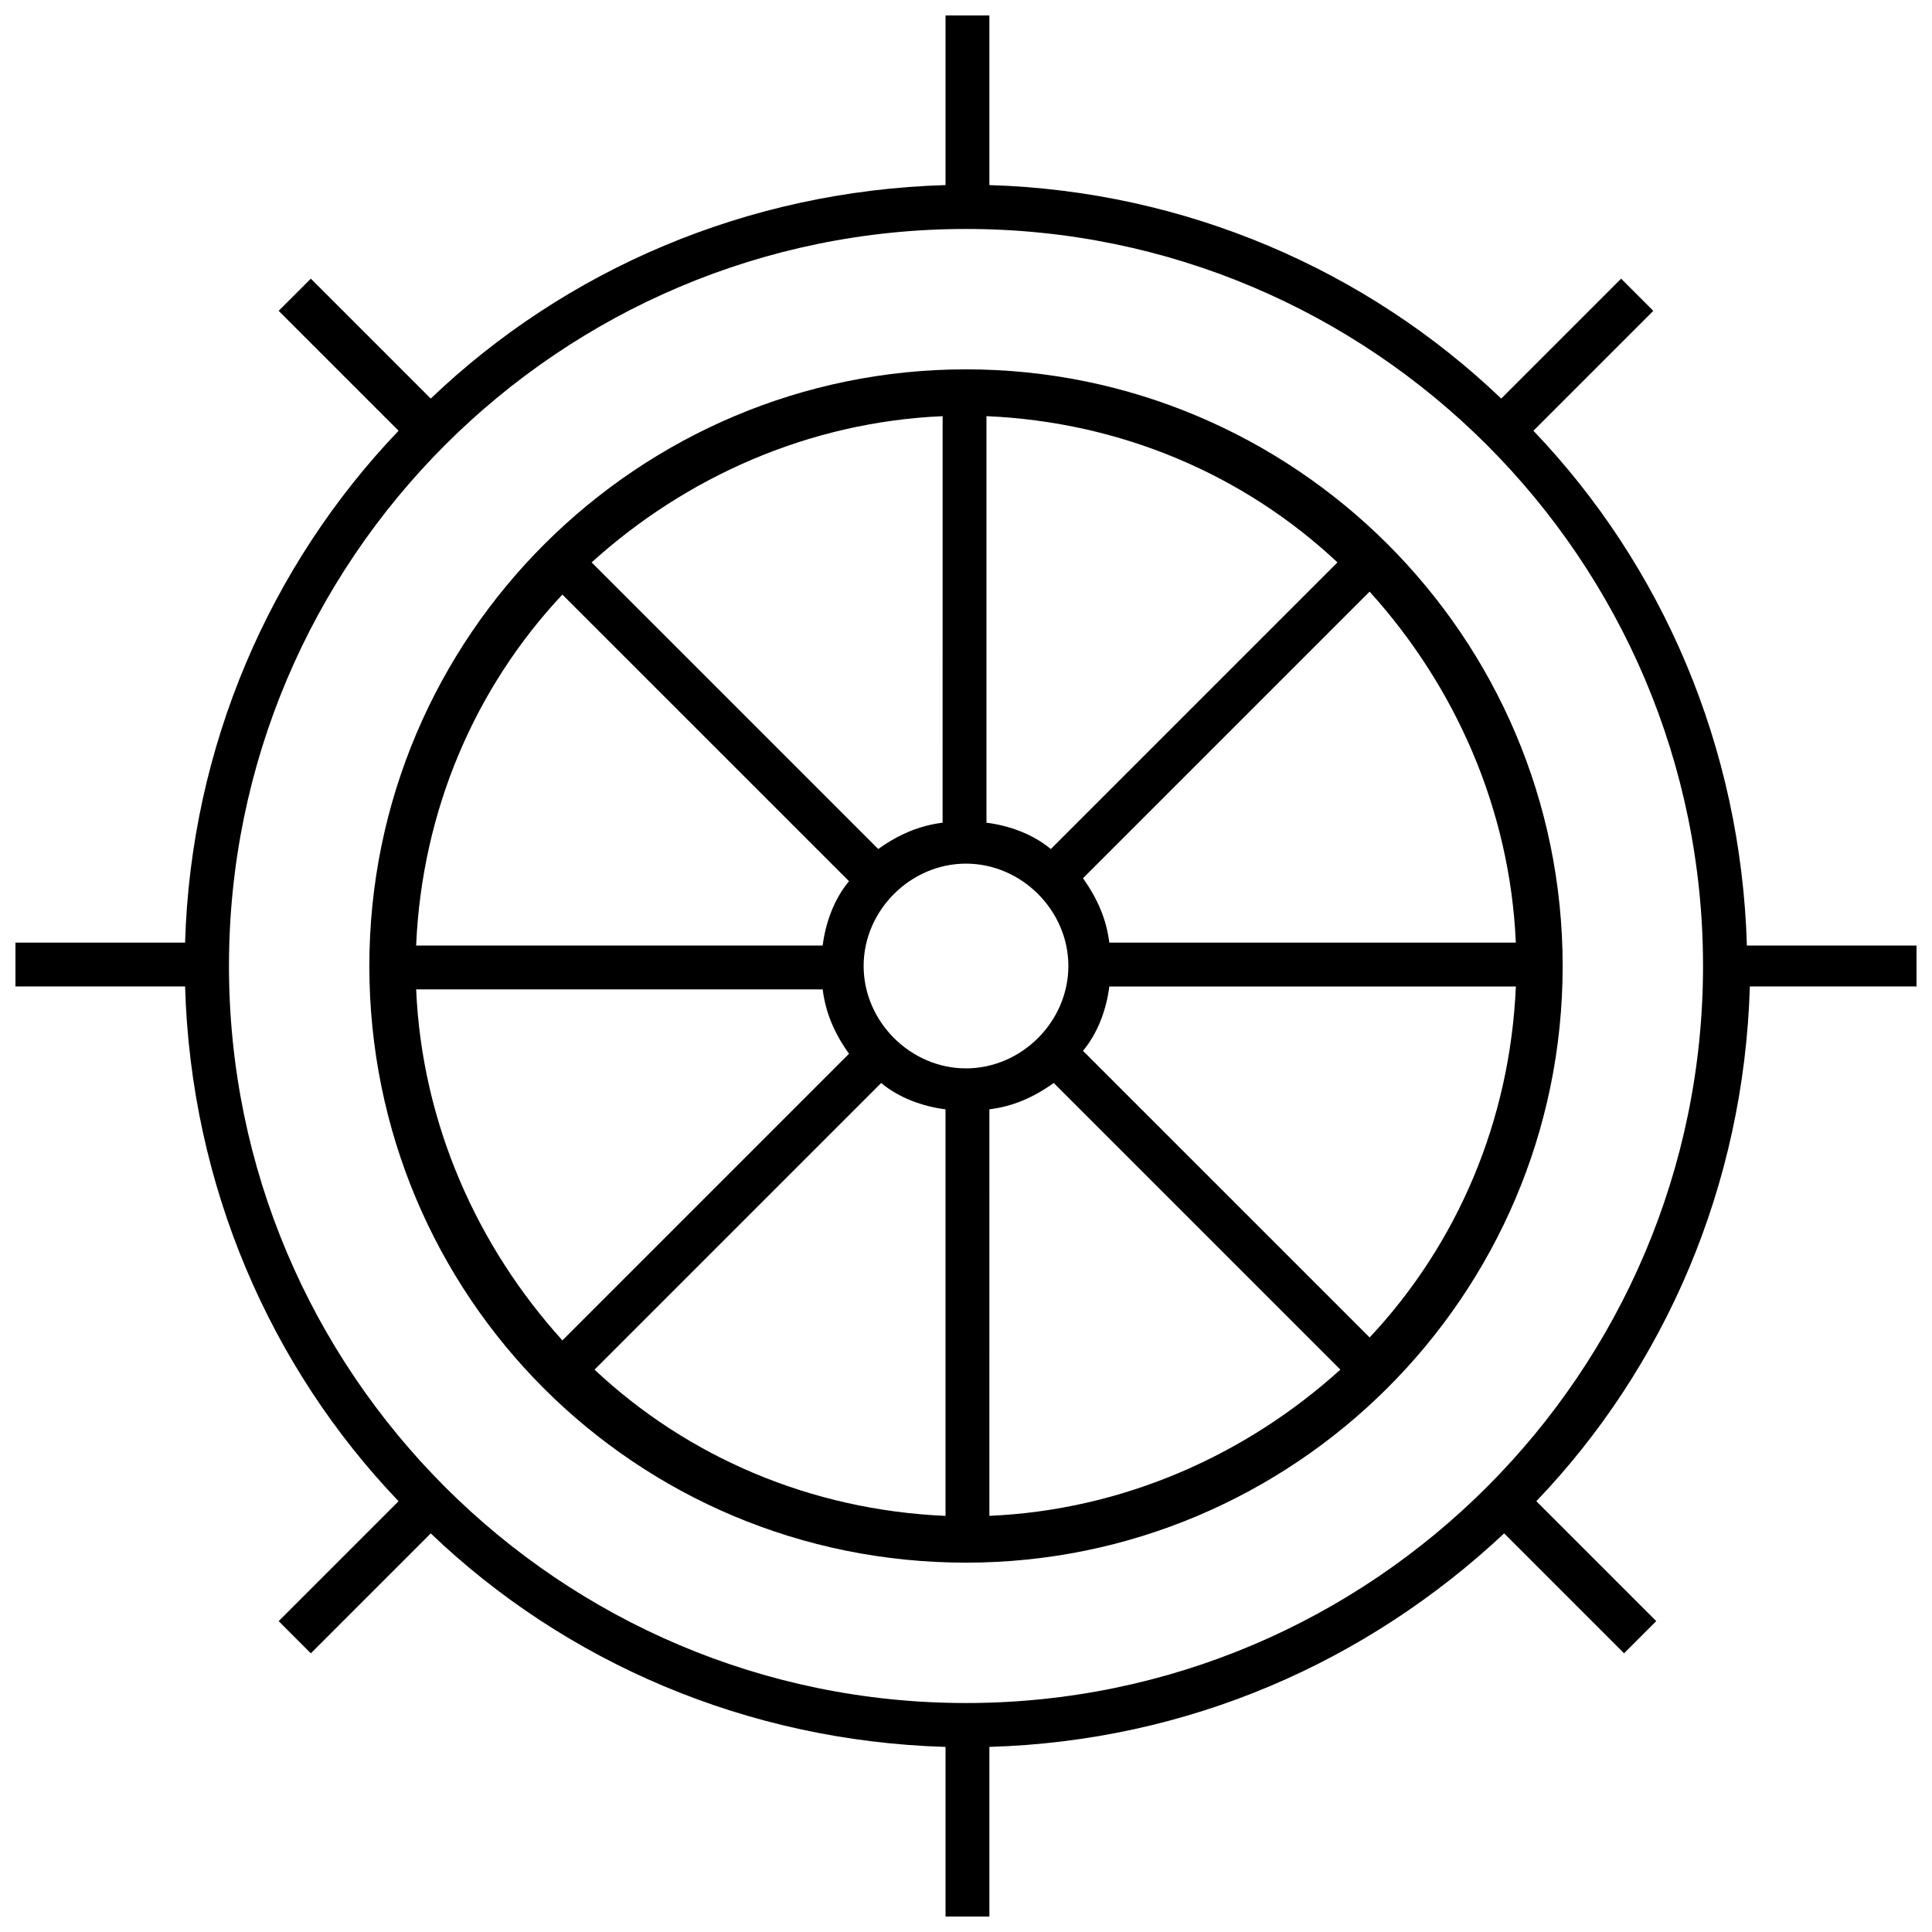 <?xml version="1.0" encoding="UTF-8"?>
<!-- Uploaded to: ICON Repo, www.iconrepo.com, Generator: ICON Repo Mixer Tools -->
<svg width="800px" height="800px" version="1.1" viewBox="144 144 512 512" xmlns="http://www.w3.org/2000/svg">
 <defs>
  <clipPath id="a">
   <path d="m148.09 148.09h503.81v503.81h-503.81z"/>
  </clipPath>
 </defs>
 <path d="m400 241.88c-86.809 0-158.12 70.535-158.12 158.12 0 87.586 70.535 158.12 158.12 158.12 86.809 0 158.12-70.535 158.12-158.12 0-87.582-71.309-158.12-158.12-158.12zm0 185.25c-14.727 0-27.129-12.402-27.129-27.129 0-14.727 12.402-27.129 27.129-27.129s27.129 12.402 27.129 27.129c-0.004 14.73-12.402 27.129-27.129 27.129zm22.477-58.129c-4.652-3.875-10.852-6.199-17.051-6.977v-107.74c35.652 1.551 68.207 15.5 93.012 38.754zm-28.68-6.977c-6.199 0.773-11.625 3.102-17.051 6.977l-75.957-75.957c24.805-22.477 57.355-37.203 93.012-38.754zm-24.801 15.5c-3.875 4.652-6.199 10.852-6.977 17.051l-107.74 0.004c1.551-35.652 15.5-68.207 38.754-93.012zm-6.977 28.68c0.773 6.199 3.102 11.625 6.977 17.051l-75.957 75.957c-22.477-24.805-37.203-57.355-38.754-93.012zm15.5 24.805c4.652 3.875 10.852 6.199 17.051 6.977v107.74c-35.652-1.551-68.207-15.5-93.012-38.754zm28.68 6.973c6.199-0.773 11.625-3.102 17.051-6.977l75.957 75.957c-24.805 22.477-57.355 37.203-93.012 38.754zm24.805-15.5c3.875-4.652 6.199-10.852 6.977-17.051h107.74c-1.551 35.652-15.5 68.207-38.754 93.012zm6.973-28.68c-0.773-6.199-3.102-11.625-6.977-17.051l75.957-75.957c22.477 24.805 37.203 57.355 38.754 93.012z"/>
 <g clip-path="url(#a)">
  <path d="m651.9 406.2v-11.625h-44.957c-1.547-52.707-22.477-100.76-56.578-136.42l31.777-31.777-8.527-8.527-31.777 31.777c-35.652-34.102-83.711-55.031-135.64-56.578v-44.957h-11.625v44.957c-52.707 1.547-100.76 22.477-136.42 56.578l-31.777-31.777-8.527 8.527 31.777 31.777c-34.102 35.656-55.031 83.711-56.578 135.64h-44.957v11.625h44.957c1.547 52.707 22.477 100.77 56.578 136.42l-31.777 31.777 8.527 8.527 31.777-31.777c35.652 34.105 83.711 55.031 136.42 56.582v44.953h11.625v-44.957c52.707-1.551 99.988-22.477 136.42-56.582l31.777 31.777 8.527-8.527-31.777-31.777c34.105-35.652 55.031-83.711 56.582-136.42l44.176 0.008zm-251.9 189.12c-107.74 0-195.32-87.586-195.32-195.32 0-107.73 87.586-195.32 195.32-195.32s195.32 87.586 195.32 195.32c-0.004 107.73-87.59 195.32-195.32 195.32z"/>
 </g>
</svg>